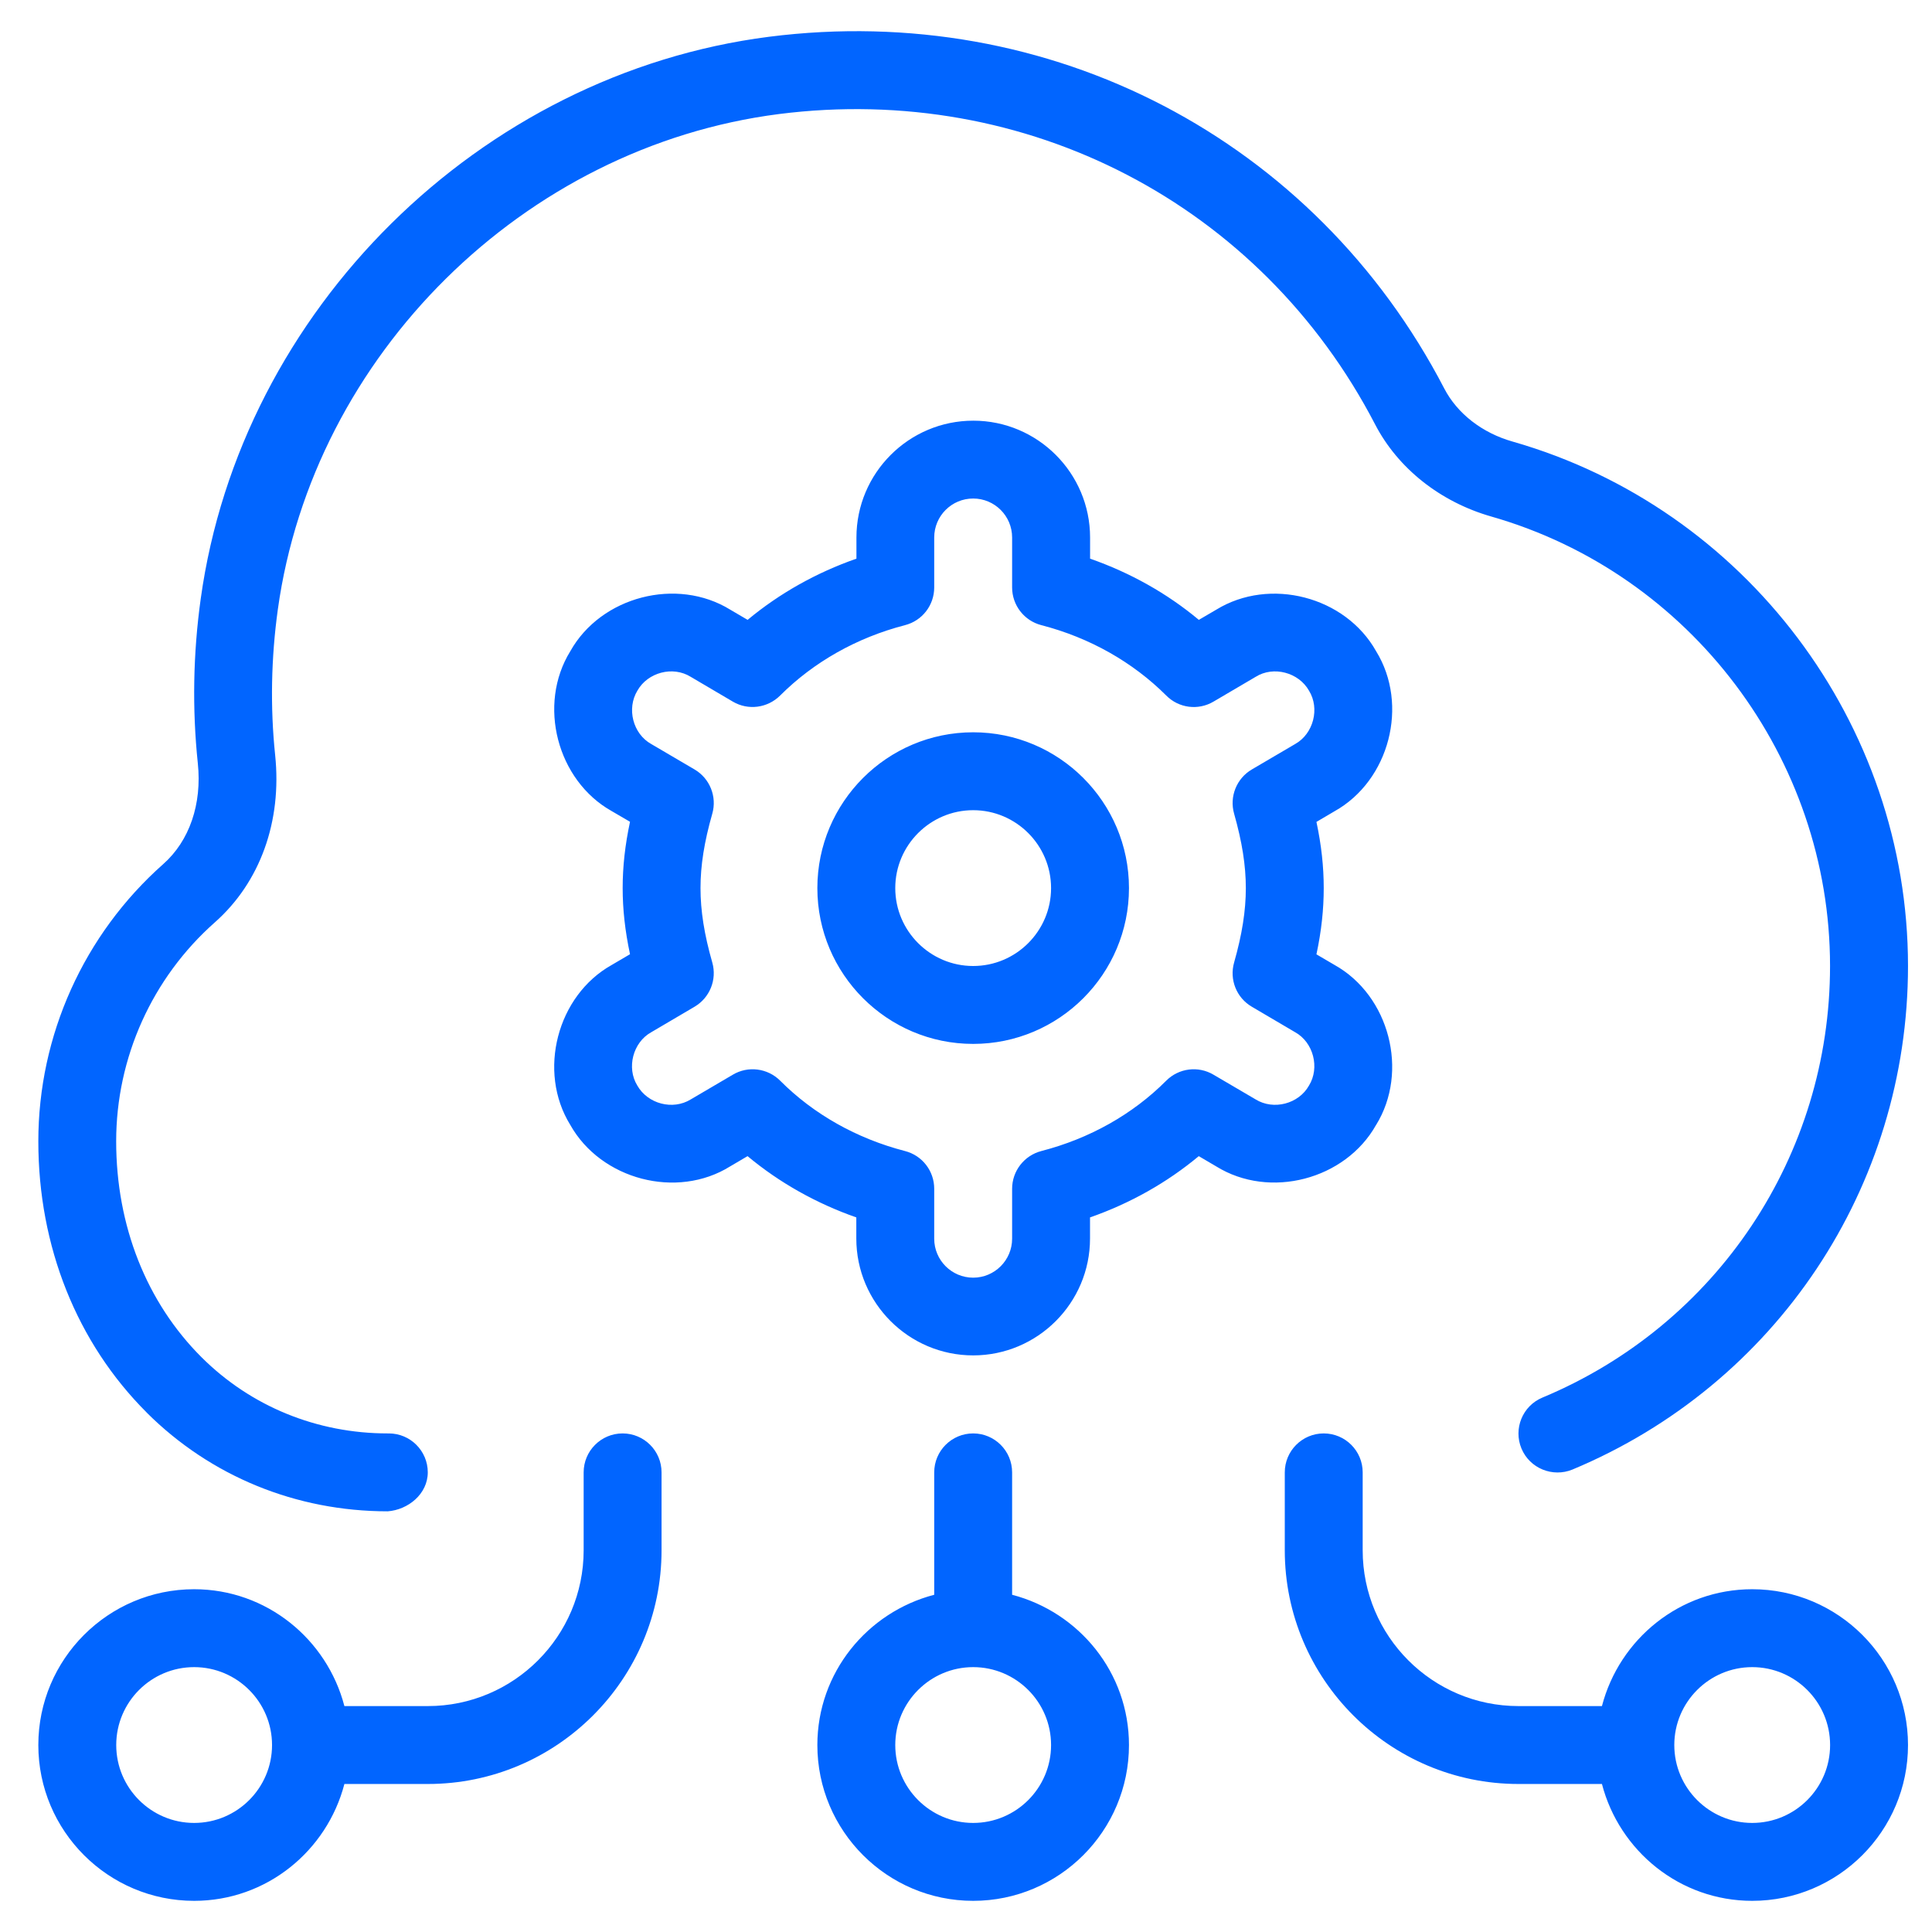 <svg width="31" height="31" viewBox="0 0 31 31" fill="none" xmlns="http://www.w3.org/2000/svg">
<g clip-path="url(#clip0_116_3534)">
<path d="M9.99 23C9.645 23 9.365 23.28 9.365 23.625V24.875C9.365 26.254 8.244 27.375 6.865 27.375H5.526C5.246 26.3 4.276 25.5 3.115 25.5C1.736 25.5 0.615 26.621 0.615 28C0.615 29.379 1.736 30.5 3.115 30.5C4.276 30.5 5.246 29.7 5.526 28.625H6.865C8.933 28.625 10.615 26.943 10.615 24.875V23.625C10.615 23.28 10.335 23 9.99 23ZM3.115 29.25C2.426 29.25 1.865 28.69 1.865 28C1.865 27.31 2.426 26.75 3.115 26.75C3.804 26.75 4.365 27.31 4.365 28C4.365 28.69 3.804 29.25 3.115 29.25ZM2.354 22.665C1.233 21.546 0.615 20.001 0.615 18.313C0.615 16.614 1.345 14.994 2.619 13.865C3.04 13.493 3.243 12.901 3.174 12.246C3.083 11.376 3.098 10.489 3.221 9.606C3.864 4.976 7.699 1.184 12.339 0.59C16.845 0.016 21.094 2.23 23.174 6.234C23.383 6.636 23.783 6.948 24.273 7.086C28.006 8.154 30.615 11.614 30.615 15.5C30.615 19.044 28.502 22.215 25.23 23.58C24.914 23.709 24.547 23.563 24.413 23.243C24.28 22.924 24.43 22.558 24.749 22.425C27.553 21.256 29.364 18.539 29.364 15.5C29.364 12.168 27.129 9.203 23.929 8.288C23.11 8.054 22.43 7.515 22.064 6.809C20.229 3.275 16.471 1.324 12.498 1.83C8.406 2.354 5.025 5.696 4.458 9.779C4.35 10.56 4.335 11.348 4.415 12.116C4.526 13.179 4.174 14.158 3.446 14.801C2.441 15.691 1.864 16.971 1.864 18.313C1.864 19.668 2.351 20.898 3.235 21.779C4.025 22.566 5.085 23 6.221 23C6.226 23 6.235 23.003 6.239 23C6.583 23 6.863 23.279 6.864 23.623C6.864 23.974 6.546 24.226 6.221 24.25C4.751 24.25 3.379 23.688 2.353 22.665H2.354ZM28.115 25.5C26.954 25.5 25.984 26.3 25.704 27.375H24.365C22.986 27.375 21.865 26.254 21.865 24.875V23.625C21.865 23.28 21.585 23 21.24 23C20.895 23 20.615 23.28 20.615 23.625V24.875C20.615 26.943 22.298 28.625 24.365 28.625H25.704C25.984 29.7 26.954 30.5 28.115 30.5C29.494 30.5 30.615 29.379 30.615 28C30.615 26.621 29.494 25.5 28.115 25.5ZM28.115 29.25C27.427 29.25 26.865 28.69 26.865 28C26.865 27.31 27.427 26.75 28.115 26.75C28.804 26.75 29.365 27.31 29.365 28C29.365 28.69 28.804 29.25 28.115 29.25ZM15.615 11.75C14.236 11.75 13.115 12.871 13.115 14.25C13.115 15.629 14.236 16.75 15.615 16.75C16.994 16.75 18.115 15.629 18.115 14.25C18.115 12.871 16.994 11.75 15.615 11.75ZM15.615 15.5C14.927 15.5 14.365 14.939 14.365 14.25C14.365 13.561 14.927 13 15.615 13C16.304 13 16.865 13.561 16.865 14.25C16.865 14.939 16.304 15.5 15.615 15.5ZM16.24 25.589V23.625C16.24 23.28 15.96 23 15.615 23C15.27 23 14.99 23.28 14.99 23.625V25.589C13.915 25.869 13.115 26.839 13.115 28C13.115 29.379 14.236 30.5 15.615 30.5C16.994 30.5 18.115 29.379 18.115 28C18.115 26.839 17.315 25.869 16.24 25.589ZM15.615 29.25C14.927 29.25 14.365 28.69 14.365 28C14.365 27.31 14.927 26.75 15.615 26.75C16.304 26.75 16.865 27.31 16.865 28C16.865 28.69 16.304 29.25 15.615 29.25ZM22.08 18.051C22.61 17.194 22.294 15.976 21.415 15.484L21.123 15.313C21.203 14.939 21.24 14.593 21.24 14.25C21.24 13.908 21.203 13.563 21.123 13.188L21.415 13.016C22.294 12.524 22.61 11.308 22.081 10.45C21.589 9.57 20.374 9.255 19.515 9.783L19.236 9.946C18.727 9.521 18.135 9.189 17.491 8.964V8.625C17.491 7.591 16.65 6.75 15.617 6.75C14.583 6.75 13.742 7.591 13.742 8.625V8.964C13.098 9.189 12.507 9.521 11.996 9.946L11.718 9.783C10.861 9.254 9.643 9.57 9.151 10.449C8.621 11.306 8.938 12.523 9.816 13.015L10.109 13.186C10.029 13.56 9.991 13.906 9.991 14.249C9.991 14.591 10.029 14.936 10.109 15.311L9.816 15.483C8.938 15.974 8.621 17.193 9.15 18.049C9.643 18.928 10.86 19.249 11.716 18.715L11.995 18.551C12.505 18.976 13.097 19.309 13.74 19.534V19.873C13.74 20.906 14.582 21.748 15.615 21.748C16.649 21.748 17.49 20.906 17.49 19.873V19.534C18.134 19.309 18.725 18.976 19.235 18.551L19.514 18.715C20.373 19.248 21.588 18.928 22.08 18.05V18.051ZM19.802 13.056C19.93 13.508 19.99 13.886 19.99 14.25C19.99 14.614 19.93 14.993 19.802 15.444C19.724 15.718 19.84 16.01 20.087 16.154L20.782 16.563C21.075 16.726 21.18 17.133 21.003 17.419C20.838 17.713 20.435 17.818 20.148 17.641L19.471 17.244C19.227 17.099 18.914 17.138 18.713 17.34C18.175 17.88 17.483 18.269 16.709 18.469C16.433 18.541 16.24 18.79 16.24 19.074V19.876C16.24 20.22 15.96 20.501 15.615 20.501C15.27 20.501 14.99 20.22 14.99 19.876V19.074C14.99 18.789 14.798 18.54 14.521 18.469C13.748 18.269 13.055 17.879 12.518 17.34C12.316 17.138 12.002 17.099 11.759 17.244L11.083 17.641C10.795 17.818 10.393 17.713 10.226 17.418C10.05 17.133 10.156 16.726 10.449 16.563L11.144 16.154C11.389 16.01 11.507 15.718 11.429 15.444C11.3 14.993 11.24 14.614 11.24 14.25C11.24 13.886 11.3 13.508 11.429 13.056C11.507 12.783 11.39 12.49 11.144 12.346L10.449 11.938C10.155 11.774 10.052 11.369 10.228 11.081C10.393 10.789 10.795 10.681 11.083 10.86L11.759 11.258C12.005 11.403 12.316 11.361 12.518 11.16C13.055 10.623 13.748 10.231 14.521 10.031C14.798 9.96 14.99 9.711 14.99 9.426V8.624C14.99 8.279 15.27 7.999 15.615 7.999C15.96 7.999 16.24 8.279 16.24 8.624V9.426C16.24 9.711 16.433 9.96 16.709 10.031C17.483 10.231 18.175 10.623 18.713 11.16C18.914 11.363 19.225 11.403 19.471 11.258L20.148 10.86C20.433 10.681 20.839 10.789 21.004 11.083C21.18 11.368 21.075 11.774 20.782 11.938L20.087 12.346C19.841 12.49 19.724 12.783 19.802 13.056Z" fill="#0165FF"/>
</g>
<defs>
<clipPath id="clip0_116_3534">
<rect width="30" height="30" fill="white" transform="translate(0.615 0.5)"/>
</clipPath>
</defs>
</svg>
